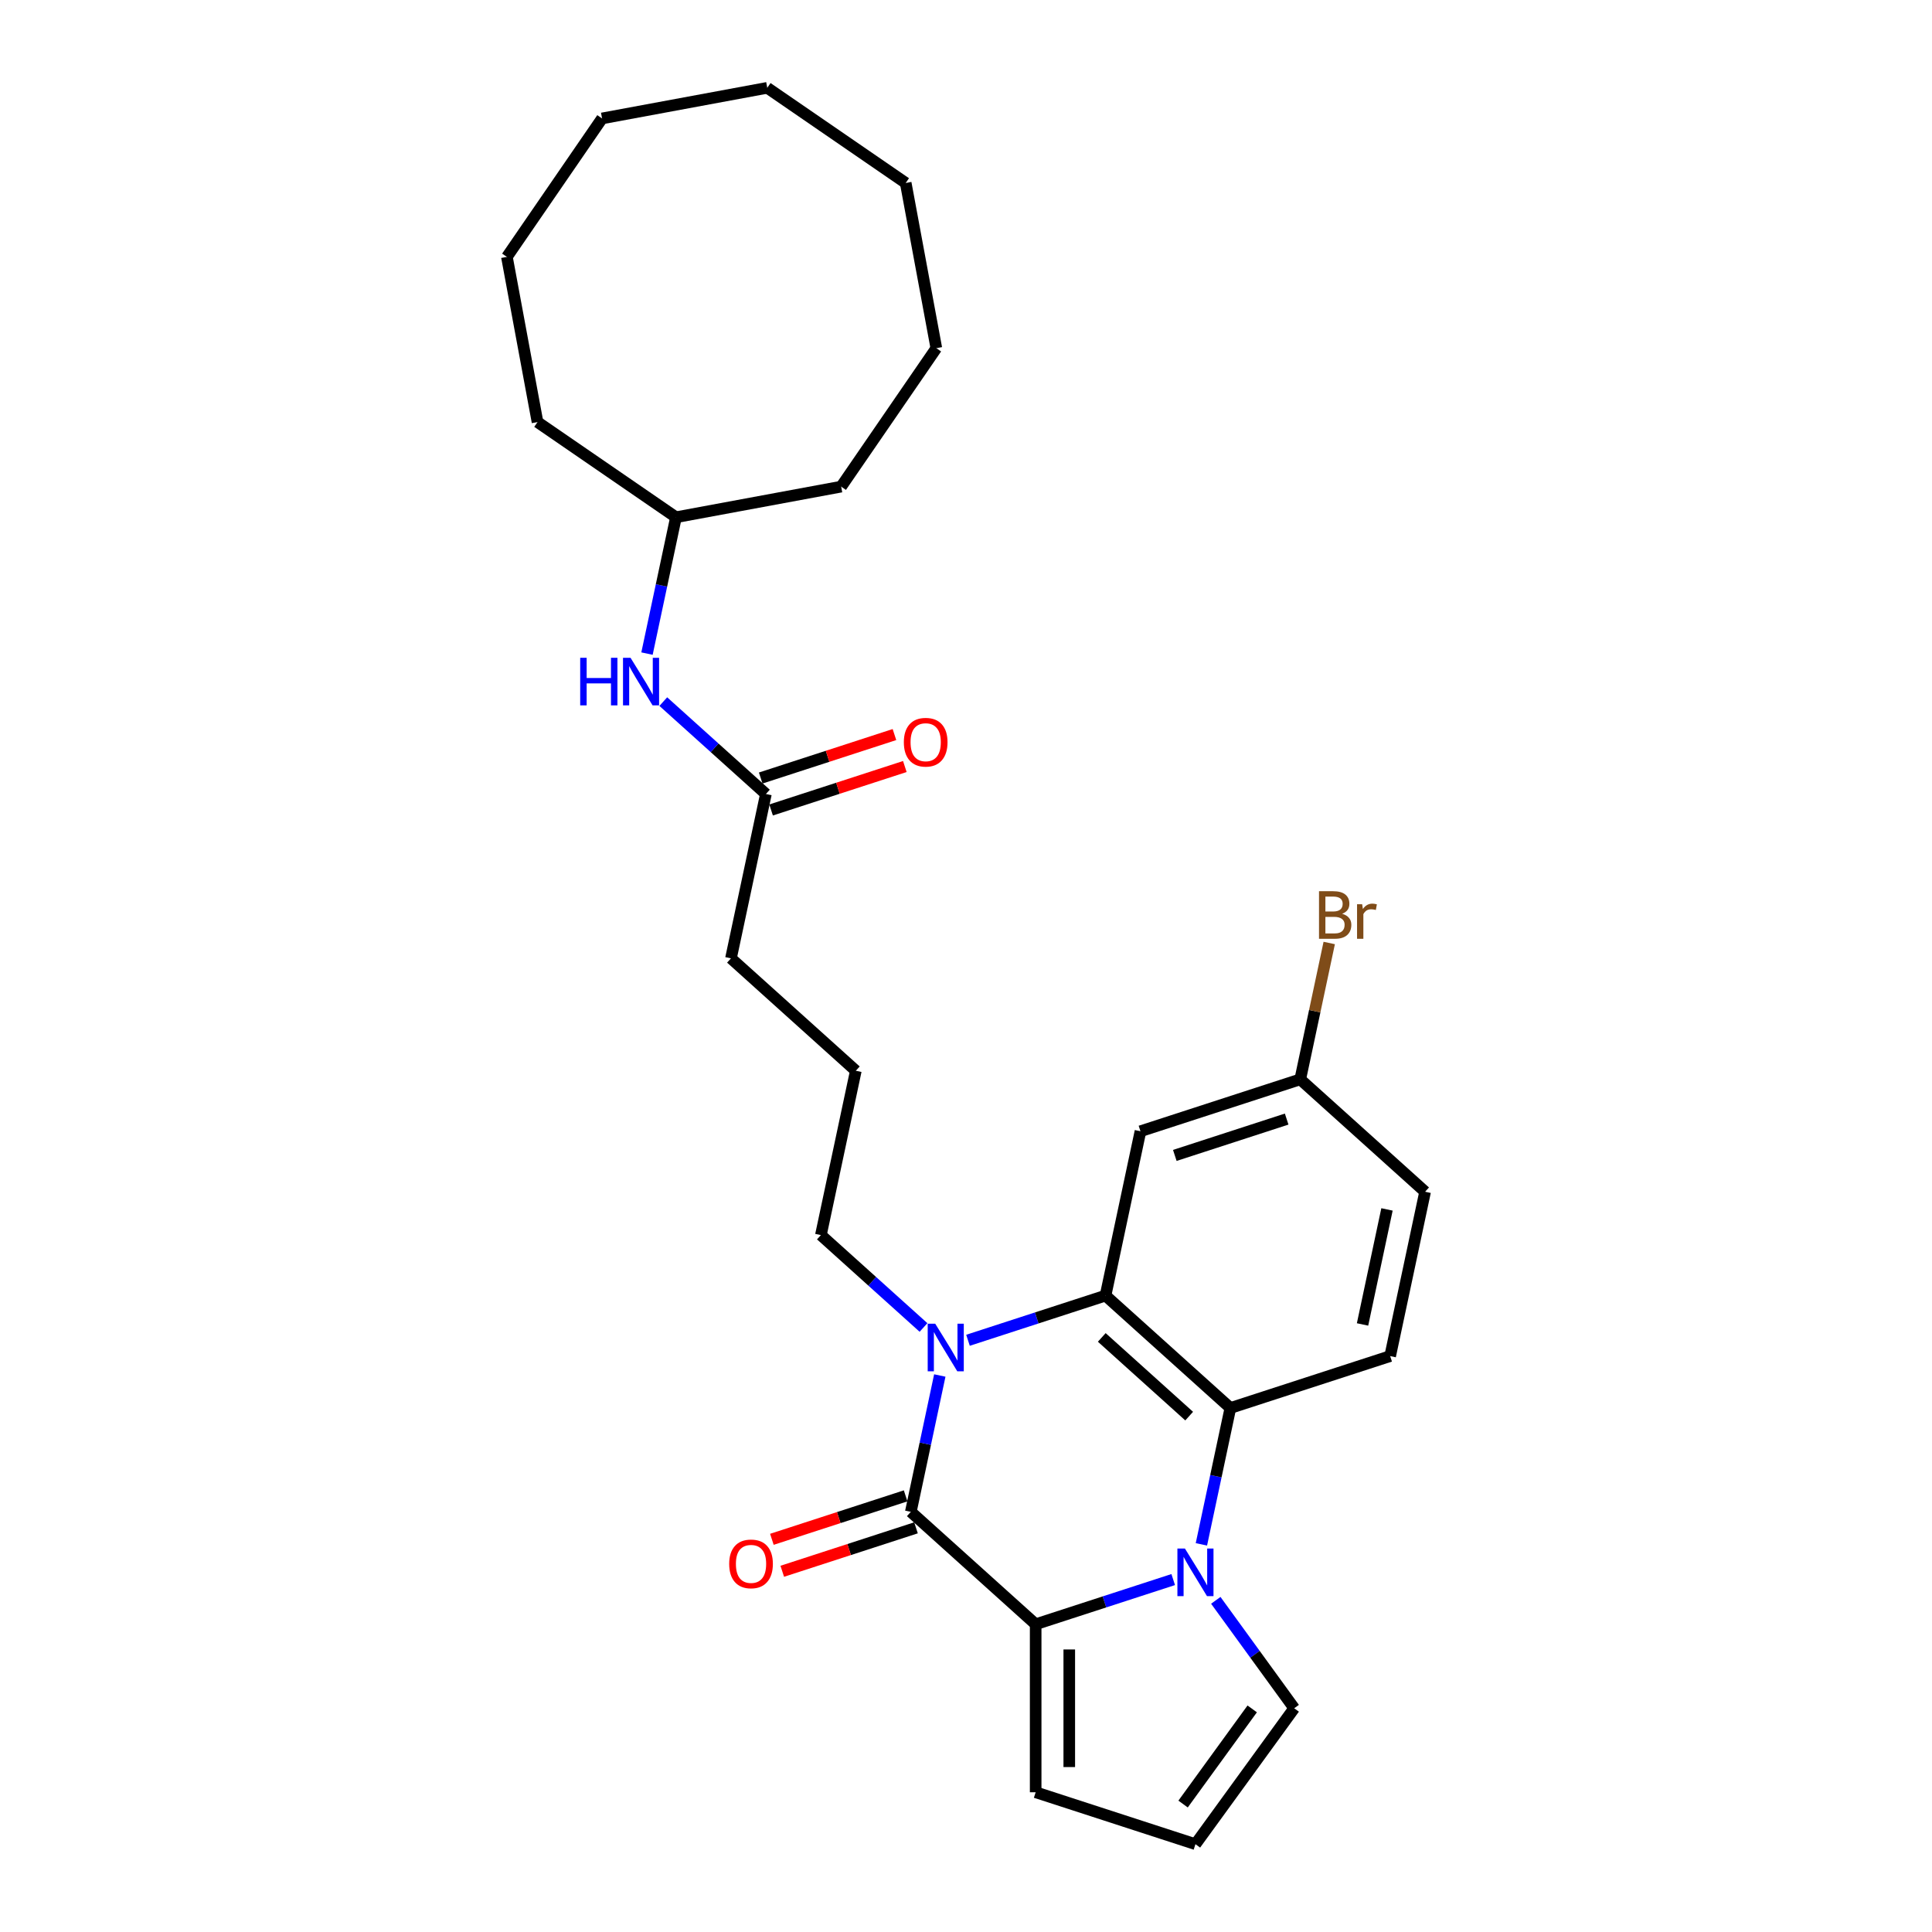 <?xml version='1.0' encoding='iso-8859-1'?>
<svg version='1.1' baseProfile='full'
              xmlns='http://www.w3.org/2000/svg'
                      xmlns:rdkit='http://www.rdkit.org/xml'
                      xmlns:xlink='http://www.w3.org/1999/xlink'
                  xml:space='preserve'
width='1000px' height='1000px' viewBox='0 0 1000 1000'>
<!-- END OF HEADER -->
<rect style='opacity:1.0;fill:#FFFFFF;stroke:none' width='1000' height='1000' x='0' y='0'> </rect>
<path class='bond-2' d='M 607.251,817.583 L 571.655,829.148' style='fill:none;fill-rule:evenodd;stroke:#0000FF;stroke-width:6px;stroke-linecap:butt;stroke-linejoin:miter;stroke-opacity:1' />
<path class='bond-2' d='M 571.655,829.148 L 536.06,840.714' style='fill:none;fill-rule:evenodd;stroke:#000000;stroke-width:6px;stroke-linecap:butt;stroke-linejoin:miter;stroke-opacity:1' />
<path class='bond-4' d='M 621.843,799.354 L 629.344,764.068' style='fill:none;fill-rule:evenodd;stroke:#0000FF;stroke-width:6px;stroke-linecap:butt;stroke-linejoin:miter;stroke-opacity:1' />
<path class='bond-4' d='M 629.344,764.068 L 636.844,728.782' style='fill:none;fill-rule:evenodd;stroke:#000000;stroke-width:6px;stroke-linecap:butt;stroke-linejoin:miter;stroke-opacity:1' />
<path class='bond-6' d='M 629.29,828.329 L 649.584,856.261' style='fill:none;fill-rule:evenodd;stroke:#0000FF;stroke-width:6px;stroke-linecap:butt;stroke-linejoin:miter;stroke-opacity:1' />
<path class='bond-6' d='M 649.584,856.261 L 669.878,884.194' style='fill:none;fill-rule:evenodd;stroke:#000000;stroke-width:6px;stroke-linecap:butt;stroke-linejoin:miter;stroke-opacity:1' />
<path class='bond-0' d='M 471.437,782.526 L 536.06,840.714' style='fill:none;fill-rule:evenodd;stroke:#000000;stroke-width:6px;stroke-linecap:butt;stroke-linejoin:miter;stroke-opacity:1' />
<path class='bond-9' d='M 468.749,774.256 L 434.137,785.502' style='fill:none;fill-rule:evenodd;stroke:#000000;stroke-width:6px;stroke-linecap:butt;stroke-linejoin:miter;stroke-opacity:1' />
<path class='bond-9' d='M 434.137,785.502 L 399.525,796.748' style='fill:none;fill-rule:evenodd;stroke:#FF0000;stroke-width:6px;stroke-linecap:butt;stroke-linejoin:miter;stroke-opacity:1' />
<path class='bond-9' d='M 474.124,790.797 L 439.511,802.043' style='fill:none;fill-rule:evenodd;stroke:#000000;stroke-width:6px;stroke-linecap:butt;stroke-linejoin:miter;stroke-opacity:1' />
<path class='bond-9' d='M 439.511,802.043 L 404.899,813.289' style='fill:none;fill-rule:evenodd;stroke:#FF0000;stroke-width:6px;stroke-linecap:butt;stroke-linejoin:miter;stroke-opacity:1' />
<path class='bond-29' d='M 471.437,782.526 L 478.937,747.24' style='fill:none;fill-rule:evenodd;stroke:#000000;stroke-width:6px;stroke-linecap:butt;stroke-linejoin:miter;stroke-opacity:1' />
<path class='bond-29' d='M 478.937,747.24 L 486.437,711.954' style='fill:none;fill-rule:evenodd;stroke:#0000FF;stroke-width:6px;stroke-linecap:butt;stroke-linejoin:miter;stroke-opacity:1' />
<path class='bond-1' d='M 501.03,693.726 L 536.625,682.16' style='fill:none;fill-rule:evenodd;stroke:#0000FF;stroke-width:6px;stroke-linecap:butt;stroke-linejoin:miter;stroke-opacity:1' />
<path class='bond-1' d='M 536.625,682.16 L 572.22,670.595' style='fill:none;fill-rule:evenodd;stroke:#000000;stroke-width:6px;stroke-linecap:butt;stroke-linejoin:miter;stroke-opacity:1' />
<path class='bond-15' d='M 478.003,687.1 L 451.448,663.19' style='fill:none;fill-rule:evenodd;stroke:#0000FF;stroke-width:6px;stroke-linecap:butt;stroke-linejoin:miter;stroke-opacity:1' />
<path class='bond-15' d='M 451.448,663.19 L 424.893,639.279' style='fill:none;fill-rule:evenodd;stroke:#000000;stroke-width:6px;stroke-linecap:butt;stroke-linejoin:miter;stroke-opacity:1' />
<path class='bond-8' d='M 536.06,840.714 L 536.06,927.673' style='fill:none;fill-rule:evenodd;stroke:#000000;stroke-width:6px;stroke-linecap:butt;stroke-linejoin:miter;stroke-opacity:1' />
<path class='bond-8' d='M 553.452,853.758 L 553.452,914.629' style='fill:none;fill-rule:evenodd;stroke:#000000;stroke-width:6px;stroke-linecap:butt;stroke-linejoin:miter;stroke-opacity:1' />
<path class='bond-3' d='M 572.22,670.595 L 636.844,728.782' style='fill:none;fill-rule:evenodd;stroke:#000000;stroke-width:6px;stroke-linecap:butt;stroke-linejoin:miter;stroke-opacity:1' />
<path class='bond-3' d='M 570.276,692.247 L 615.513,732.979' style='fill:none;fill-rule:evenodd;stroke:#000000;stroke-width:6px;stroke-linecap:butt;stroke-linejoin:miter;stroke-opacity:1' />
<path class='bond-5' d='M 572.22,670.595 L 590.3,585.535' style='fill:none;fill-rule:evenodd;stroke:#000000;stroke-width:6px;stroke-linecap:butt;stroke-linejoin:miter;stroke-opacity:1' />
<path class='bond-7' d='M 636.844,728.782 L 719.548,701.91' style='fill:none;fill-rule:evenodd;stroke:#000000;stroke-width:6px;stroke-linecap:butt;stroke-linejoin:miter;stroke-opacity:1' />
<path class='bond-30' d='M 590.3,585.535 L 673.004,558.663' style='fill:none;fill-rule:evenodd;stroke:#000000;stroke-width:6px;stroke-linecap:butt;stroke-linejoin:miter;stroke-opacity:1' />
<path class='bond-30' d='M 608.08,598.045 L 665.973,579.235' style='fill:none;fill-rule:evenodd;stroke:#000000;stroke-width:6px;stroke-linecap:butt;stroke-linejoin:miter;stroke-opacity:1' />
<path class='bond-11' d='M 669.878,884.194 L 618.764,954.545' style='fill:none;fill-rule:evenodd;stroke:#000000;stroke-width:6px;stroke-linecap:butt;stroke-linejoin:miter;stroke-opacity:1' />
<path class='bond-11' d='M 648.14,884.524 L 612.361,933.77' style='fill:none;fill-rule:evenodd;stroke:#000000;stroke-width:6px;stroke-linecap:butt;stroke-linejoin:miter;stroke-opacity:1' />
<path class='bond-16' d='M 719.548,701.91 L 737.628,616.85' style='fill:none;fill-rule:evenodd;stroke:#000000;stroke-width:6px;stroke-linecap:butt;stroke-linejoin:miter;stroke-opacity:1' />
<path class='bond-16' d='M 705.248,685.535 L 717.904,625.993' style='fill:none;fill-rule:evenodd;stroke:#000000;stroke-width:6px;stroke-linecap:butt;stroke-linejoin:miter;stroke-opacity:1' />
<path class='bond-28' d='M 536.06,927.673 L 618.764,954.545' style='fill:none;fill-rule:evenodd;stroke:#000000;stroke-width:6px;stroke-linecap:butt;stroke-linejoin:miter;stroke-opacity:1' />
<path class='bond-10' d='M 396.429,410.973 L 378.349,496.032' style='fill:none;fill-rule:evenodd;stroke:#000000;stroke-width:6px;stroke-linecap:butt;stroke-linejoin:miter;stroke-opacity:1' />
<path class='bond-12' d='M 396.429,410.973 L 369.874,387.062' style='fill:none;fill-rule:evenodd;stroke:#000000;stroke-width:6px;stroke-linecap:butt;stroke-linejoin:miter;stroke-opacity:1' />
<path class='bond-12' d='M 369.874,387.062 L 343.319,363.152' style='fill:none;fill-rule:evenodd;stroke:#0000FF;stroke-width:6px;stroke-linecap:butt;stroke-linejoin:miter;stroke-opacity:1' />
<path class='bond-13' d='M 399.116,419.243 L 433.729,407.997' style='fill:none;fill-rule:evenodd;stroke:#000000;stroke-width:6px;stroke-linecap:butt;stroke-linejoin:miter;stroke-opacity:1' />
<path class='bond-13' d='M 433.729,407.997 L 468.341,396.751' style='fill:none;fill-rule:evenodd;stroke:#FF0000;stroke-width:6px;stroke-linecap:butt;stroke-linejoin:miter;stroke-opacity:1' />
<path class='bond-13' d='M 393.742,402.702 L 428.354,391.456' style='fill:none;fill-rule:evenodd;stroke:#000000;stroke-width:6px;stroke-linecap:butt;stroke-linejoin:miter;stroke-opacity:1' />
<path class='bond-13' d='M 428.354,391.456 L 462.967,380.21' style='fill:none;fill-rule:evenodd;stroke:#FF0000;stroke-width:6px;stroke-linecap:butt;stroke-linejoin:miter;stroke-opacity:1' />
<path class='bond-18' d='M 334.885,338.298 L 342.385,303.012' style='fill:none;fill-rule:evenodd;stroke:#0000FF;stroke-width:6px;stroke-linecap:butt;stroke-linejoin:miter;stroke-opacity:1' />
<path class='bond-18' d='M 342.385,303.012 L 349.885,267.726' style='fill:none;fill-rule:evenodd;stroke:#000000;stroke-width:6px;stroke-linecap:butt;stroke-linejoin:miter;stroke-opacity:1' />
<path class='bond-14' d='M 673.004,558.663 L 737.628,616.85' style='fill:none;fill-rule:evenodd;stroke:#000000;stroke-width:6px;stroke-linecap:butt;stroke-linejoin:miter;stroke-opacity:1' />
<path class='bond-17' d='M 673.004,558.663 L 680.504,523.377' style='fill:none;fill-rule:evenodd;stroke:#000000;stroke-width:6px;stroke-linecap:butt;stroke-linejoin:miter;stroke-opacity:1' />
<path class='bond-17' d='M 680.504,523.377 L 688.004,488.091' style='fill:none;fill-rule:evenodd;stroke:#7F4C19;stroke-width:6px;stroke-linecap:butt;stroke-linejoin:miter;stroke-opacity:1' />
<path class='bond-19' d='M 424.893,639.279 L 442.973,554.22' style='fill:none;fill-rule:evenodd;stroke:#000000;stroke-width:6px;stroke-linecap:butt;stroke-linejoin:miter;stroke-opacity:1' />
<path class='bond-21' d='M 349.885,267.726 L 435.389,251.879' style='fill:none;fill-rule:evenodd;stroke:#000000;stroke-width:6px;stroke-linecap:butt;stroke-linejoin:miter;stroke-opacity:1' />
<path class='bond-22' d='M 349.885,267.726 L 278.22,218.471' style='fill:none;fill-rule:evenodd;stroke:#000000;stroke-width:6px;stroke-linecap:butt;stroke-linejoin:miter;stroke-opacity:1' />
<path class='bond-20' d='M 442.973,554.22 L 378.349,496.032' style='fill:none;fill-rule:evenodd;stroke:#000000;stroke-width:6px;stroke-linecap:butt;stroke-linejoin:miter;stroke-opacity:1' />
<path class='bond-23' d='M 435.389,251.879 L 484.644,180.213' style='fill:none;fill-rule:evenodd;stroke:#000000;stroke-width:6px;stroke-linecap:butt;stroke-linejoin:miter;stroke-opacity:1' />
<path class='bond-24' d='M 278.22,218.471 L 262.372,132.968' style='fill:none;fill-rule:evenodd;stroke:#000000;stroke-width:6px;stroke-linecap:butt;stroke-linejoin:miter;stroke-opacity:1' />
<path class='bond-27' d='M 484.644,180.213 L 468.796,94.709' style='fill:none;fill-rule:evenodd;stroke:#000000;stroke-width:6px;stroke-linecap:butt;stroke-linejoin:miter;stroke-opacity:1' />
<path class='bond-26' d='M 262.372,132.968 L 311.627,61.302' style='fill:none;fill-rule:evenodd;stroke:#000000;stroke-width:6px;stroke-linecap:butt;stroke-linejoin:miter;stroke-opacity:1' />
<path class='bond-25' d='M 397.131,45.455 L 311.627,61.302' style='fill:none;fill-rule:evenodd;stroke:#000000;stroke-width:6px;stroke-linecap:butt;stroke-linejoin:miter;stroke-opacity:1' />
<path class='bond-31' d='M 397.131,45.455 L 468.796,94.709' style='fill:none;fill-rule:evenodd;stroke:#000000;stroke-width:6px;stroke-linecap:butt;stroke-linejoin:miter;stroke-opacity:1' />
<path  class='atom-0' d='M 613.32 801.528
L 621.39 814.572
Q 622.19 815.859, 623.477 818.19
Q 624.764 820.52, 624.834 820.659
L 624.834 801.528
L 628.104 801.528
L 628.104 826.155
L 624.73 826.155
L 616.068 811.894
Q 615.06 810.224, 613.981 808.311
Q 612.938 806.398, 612.625 805.806
L 612.625 826.155
L 609.425 826.155
L 609.425 801.528
L 613.32 801.528
' fill='#0000FF'/>
<path  class='atom-2' d='M 484.073 685.153
L 492.143 698.197
Q 492.943 699.484, 494.23 701.815
Q 495.517 704.145, 495.586 704.284
L 495.586 685.153
L 498.856 685.153
L 498.856 709.78
L 495.482 709.78
L 486.821 695.519
Q 485.812 693.849, 484.734 691.936
Q 483.69 690.023, 483.377 689.432
L 483.377 709.78
L 480.177 709.78
L 480.177 685.153
L 484.073 685.153
' fill='#0000FF'/>
<path  class='atom-10' d='M 377.428 809.468
Q 377.428 803.555, 380.35 800.25
Q 383.272 796.946, 388.733 796.946
Q 394.194 796.946, 397.116 800.25
Q 400.038 803.555, 400.038 809.468
Q 400.038 815.451, 397.081 818.859
Q 394.125 822.233, 388.733 822.233
Q 383.307 822.233, 380.35 818.859
Q 377.428 815.485, 377.428 809.468
M 388.733 819.451
Q 392.49 819.451, 394.507 816.946
Q 396.559 814.407, 396.559 809.468
Q 396.559 804.633, 394.507 802.198
Q 392.49 799.728, 388.733 799.728
Q 384.976 799.728, 382.924 802.163
Q 380.907 804.598, 380.907 809.468
Q 380.907 814.442, 382.924 816.946
Q 384.976 819.451, 388.733 819.451
' fill='#FF0000'/>
<path  class='atom-13' d='M 300.309 340.472
L 303.648 340.472
L 303.648 350.942
L 316.24 350.942
L 316.24 340.472
L 319.579 340.472
L 319.579 365.099
L 316.24 365.099
L 316.24 353.724
L 303.648 353.724
L 303.648 365.099
L 300.309 365.099
L 300.309 340.472
' fill='#0000FF'/>
<path  class='atom-13' d='M 326.362 340.472
L 334.432 353.516
Q 335.232 354.803, 336.519 357.133
Q 337.806 359.464, 337.875 359.603
L 337.875 340.472
L 341.145 340.472
L 341.145 365.099
L 337.771 365.099
L 329.11 350.837
Q 328.101 349.168, 327.023 347.255
Q 325.979 345.342, 325.666 344.75
L 325.666 365.099
L 322.466 365.099
L 322.466 340.472
L 326.362 340.472
' fill='#0000FF'/>
<path  class='atom-14' d='M 467.828 384.17
Q 467.828 378.257, 470.75 374.952
Q 473.672 371.648, 479.133 371.648
Q 484.594 371.648, 487.516 374.952
Q 490.438 378.257, 490.438 384.17
Q 490.438 390.153, 487.481 393.562
Q 484.524 396.936, 479.133 396.936
Q 473.706 396.936, 470.75 393.562
Q 467.828 390.188, 467.828 384.17
M 479.133 394.153
Q 482.889 394.153, 484.907 391.649
Q 486.959 389.11, 486.959 384.17
Q 486.959 379.335, 484.907 376.9
Q 482.889 374.431, 479.133 374.431
Q 475.376 374.431, 473.324 376.866
Q 471.306 379.3, 471.306 384.17
Q 471.306 389.144, 473.324 391.649
Q 475.376 394.153, 479.133 394.153
' fill='#FF0000'/>
<path  class='atom-18' d='M 694.684 472.977
Q 697.049 473.638, 698.232 475.099
Q 699.449 476.525, 699.449 478.647
Q 699.449 482.056, 697.258 484.004
Q 695.101 485.917, 690.997 485.917
L 682.718 485.917
L 682.718 461.29
L 689.988 461.29
Q 694.197 461.29, 696.319 462.994
Q 698.441 464.699, 698.441 467.829
Q 698.441 471.551, 694.684 472.977
M 686.023 464.073
L 686.023 471.795
L 689.988 471.795
Q 692.423 471.795, 693.675 470.821
Q 694.962 469.812, 694.962 467.829
Q 694.962 464.073, 689.988 464.073
L 686.023 464.073
M 690.997 483.134
Q 693.397 483.134, 694.684 481.986
Q 695.971 480.839, 695.971 478.647
Q 695.971 476.63, 694.545 475.621
Q 693.154 474.577, 690.475 474.577
L 686.023 474.577
L 686.023 483.134
L 690.997 483.134
' fill='#7F4C19'/>
<path  class='atom-18' d='M 705.05 468.038
L 705.432 470.508
Q 707.311 467.725, 710.372 467.725
Q 711.346 467.725, 712.667 468.073
L 712.146 470.995
Q 710.65 470.647, 709.815 470.647
Q 708.354 470.647, 707.38 471.238
Q 706.441 471.795, 705.676 473.151
L 705.676 485.917
L 702.406 485.917
L 702.406 468.038
L 705.05 468.038
' fill='#7F4C19'/>
</svg>
